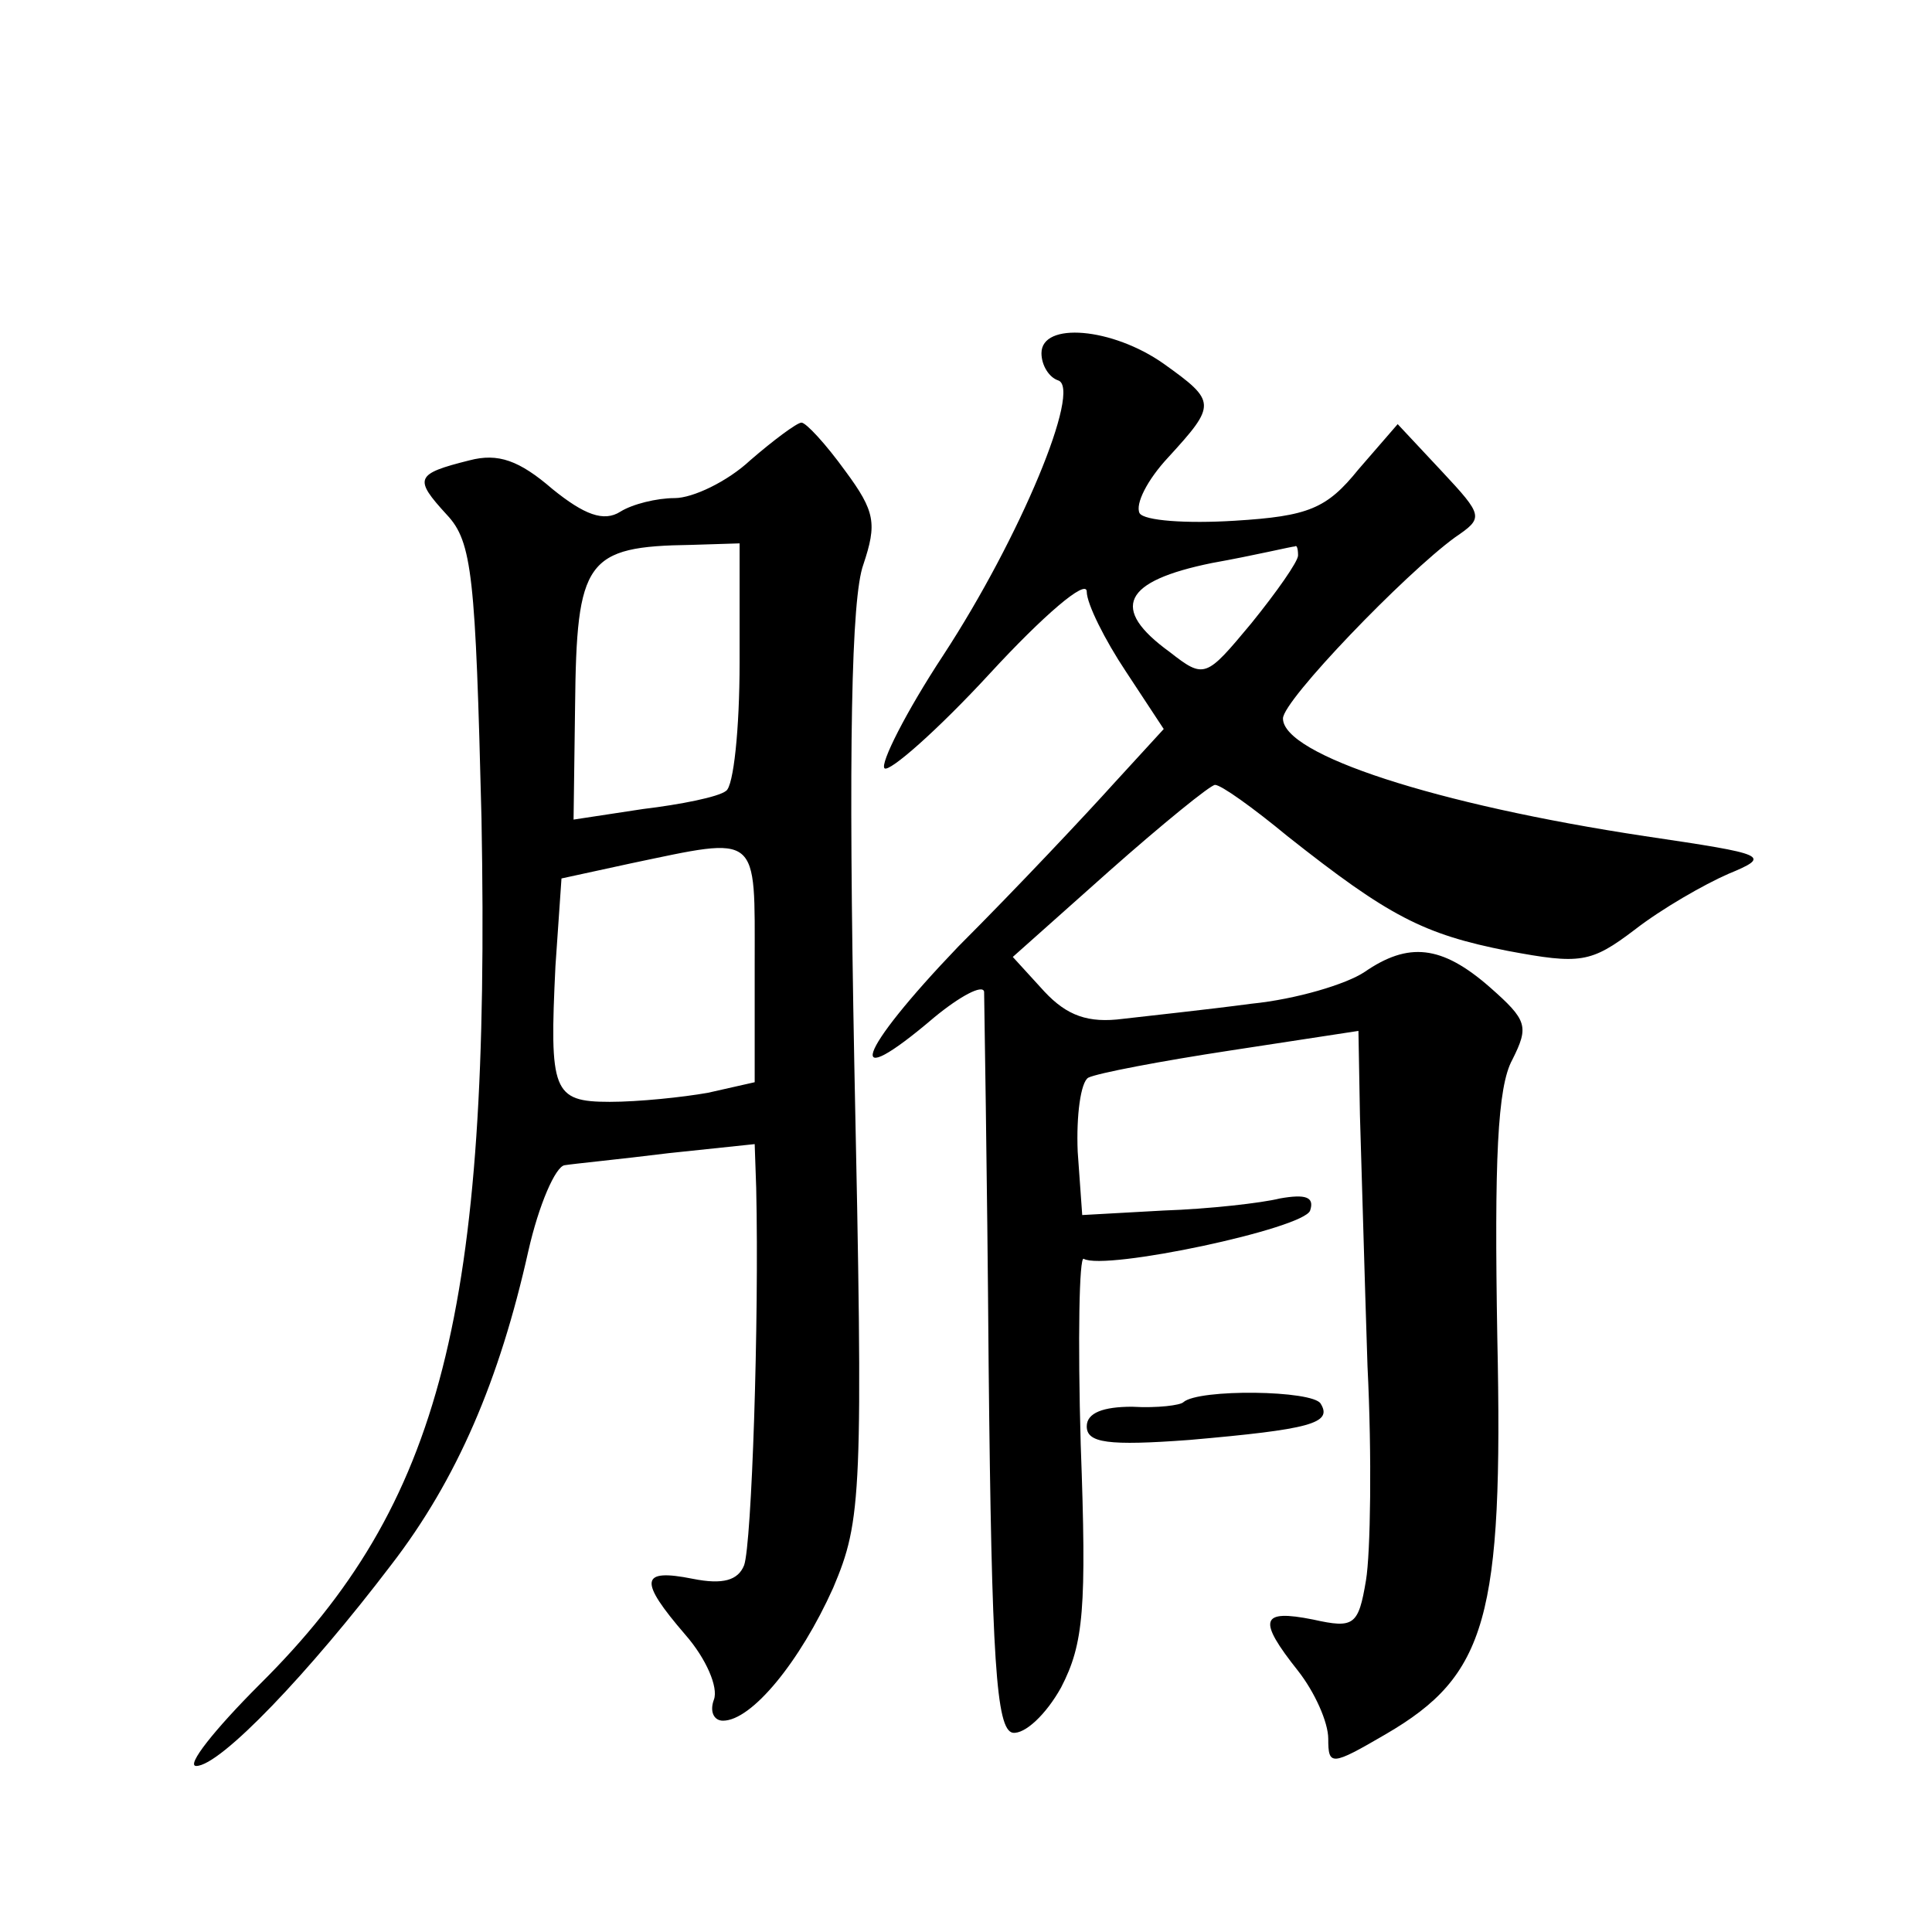 <?xml version="1.0" standalone="no"?>
<!DOCTYPE svg PUBLIC "-//W3C//DTD SVG 20010904//EN"
 "http://www.w3.org/TR/2001/REC-SVG-20010904/DTD/svg10.dtd">
<svg version="1.0" xmlns="http://www.w3.org/2000/svg"
 width="128pt" height="128pt" viewBox="0 0 128 128"
 preserveAspectRatio="xMidYMid meet">
<g transform="translate(0,128) scale(0.1,-0.1)"
fill="#0" stroke="none">
<path d="M690 1046 c0 -8 5 -16 11 -18 16 -5 -25 -104 -76 -182 -25 -38 -42 -72
-39 -75 3 -3 35 25 70 63 35 38 64 63 64 54 0 -8 12 -32 26 -53 l25 -38 -33 -36
c-18 -20 -64 -69 -103 -108 -68 -71 -77 -99 -16 -47 17 14 32 22 33 17 0 -4 2 -116
3 -248 2 -195 5 -241 16 -243 8 -1 22 12 32 30 15 29 17 52 13 161 -2 70 -1 125
2 123 14 -8 146 20 150 32 3 9 -3 11 -20 8 -12 -3 -47 -7 -77 -8 l-54 -3 -3 42
c-1 24 2 46 7 49 6 3 48 11 94 18 l85 13 1 -56 c1 -31 3 -105 5 -166 3 -60 2 -124
-1 -142 -5 -30 -8 -32 -35 -26 -35 7 -37 0 -10 -34 11 -14 20 -34 20 -45 0 -18
2 -18 38 3 67 39 78 77 74 263 -2 117 0 166 10 184 11 22 10 26 -15 48 -32 28 -54
30 -83 10 -12 -8 -45 -18 -75 -21 -30 -4 -68 -8 -85 -10 -23 -3 -37 2 -52 18 l-21
23 64 57 c35 31 67 57 70 57 4 0 25 -15 48 -34 67 -53 90 -65 146 -76 48 -9 55
-8 84 14 18 14 46 30 62 37 29 12 26 13 -55 25 -139 21 -240 54 -240 78 0 12 81
96 114 120 19 13 19 14 -9 44 l-29 31 -26 -30 c-21 -26 -33 -31 -82 -34 -32 -2
-60 0 -63 5 -3 6 5 22 19 37 32 35 32 37 -3 62 -34 24 -81 28 -81 7z m170 -134
c0 -4 -14 -24 -31 -45 -30 -36 -31 -37 -54 -19 -40 29 -31 47 28 59 28 5 53 11
55 11 1 1 2 -1 2 -6z M497 975 c-15 -14 -38 -25 -50 -25 -12 0 -28 -4 -36 -9 -11
-7 -24 -2 -45 15 -22 19 -36 24 -55 19 -36 -9 -37 -12 -15 -36 17 -18 19 -41 23
-201 6 -327 -26 -454 -147 -574 -30 -30 -49 -54 -42 -54 16 0 75 62 129 133 44
57 72 123 91 208 7 31 18 56 24 57 6 1 37 4 69 8 l57 6 1 -29 c2 -89 -3 -236 -8
-250 -4 -10 -14 -13 -34 -9 -35 7 -36 -1 -5 -37 14 -16 22 -35 19 -43 -3 -8 0 -14
6 -14 19 0 51 39 73 88 19 45 20 61 14 347 -4 210 -2 309 6 331 9 27 8 35 -12 62
-13 18 -26 32 -29 32 -3 0 -19 -12 -34 -25z m-7 -134 c0 -44 -4 -82 -9 -85 -5 -4
-30 -9 -55 -12 l-46 -7 1 75 c1 97 7 106 77 107 l32 1 0 -79z m10 -200 l0 -78 -31
-7 c-17 -3 -46 -6 -65 -6 -38 0 -40 7 -36 90 l4 58 46 10 c86 18 82 21 82 -67z
M784 351 c-2 -2 -17 -4 -34 -3 -19 0 -30 -4 -30 -13 0 -11 14 -13 68 -9 80 7 95
11 87 24 -5 9 -81 10 -91 1z"/>
</g>
</svg>
